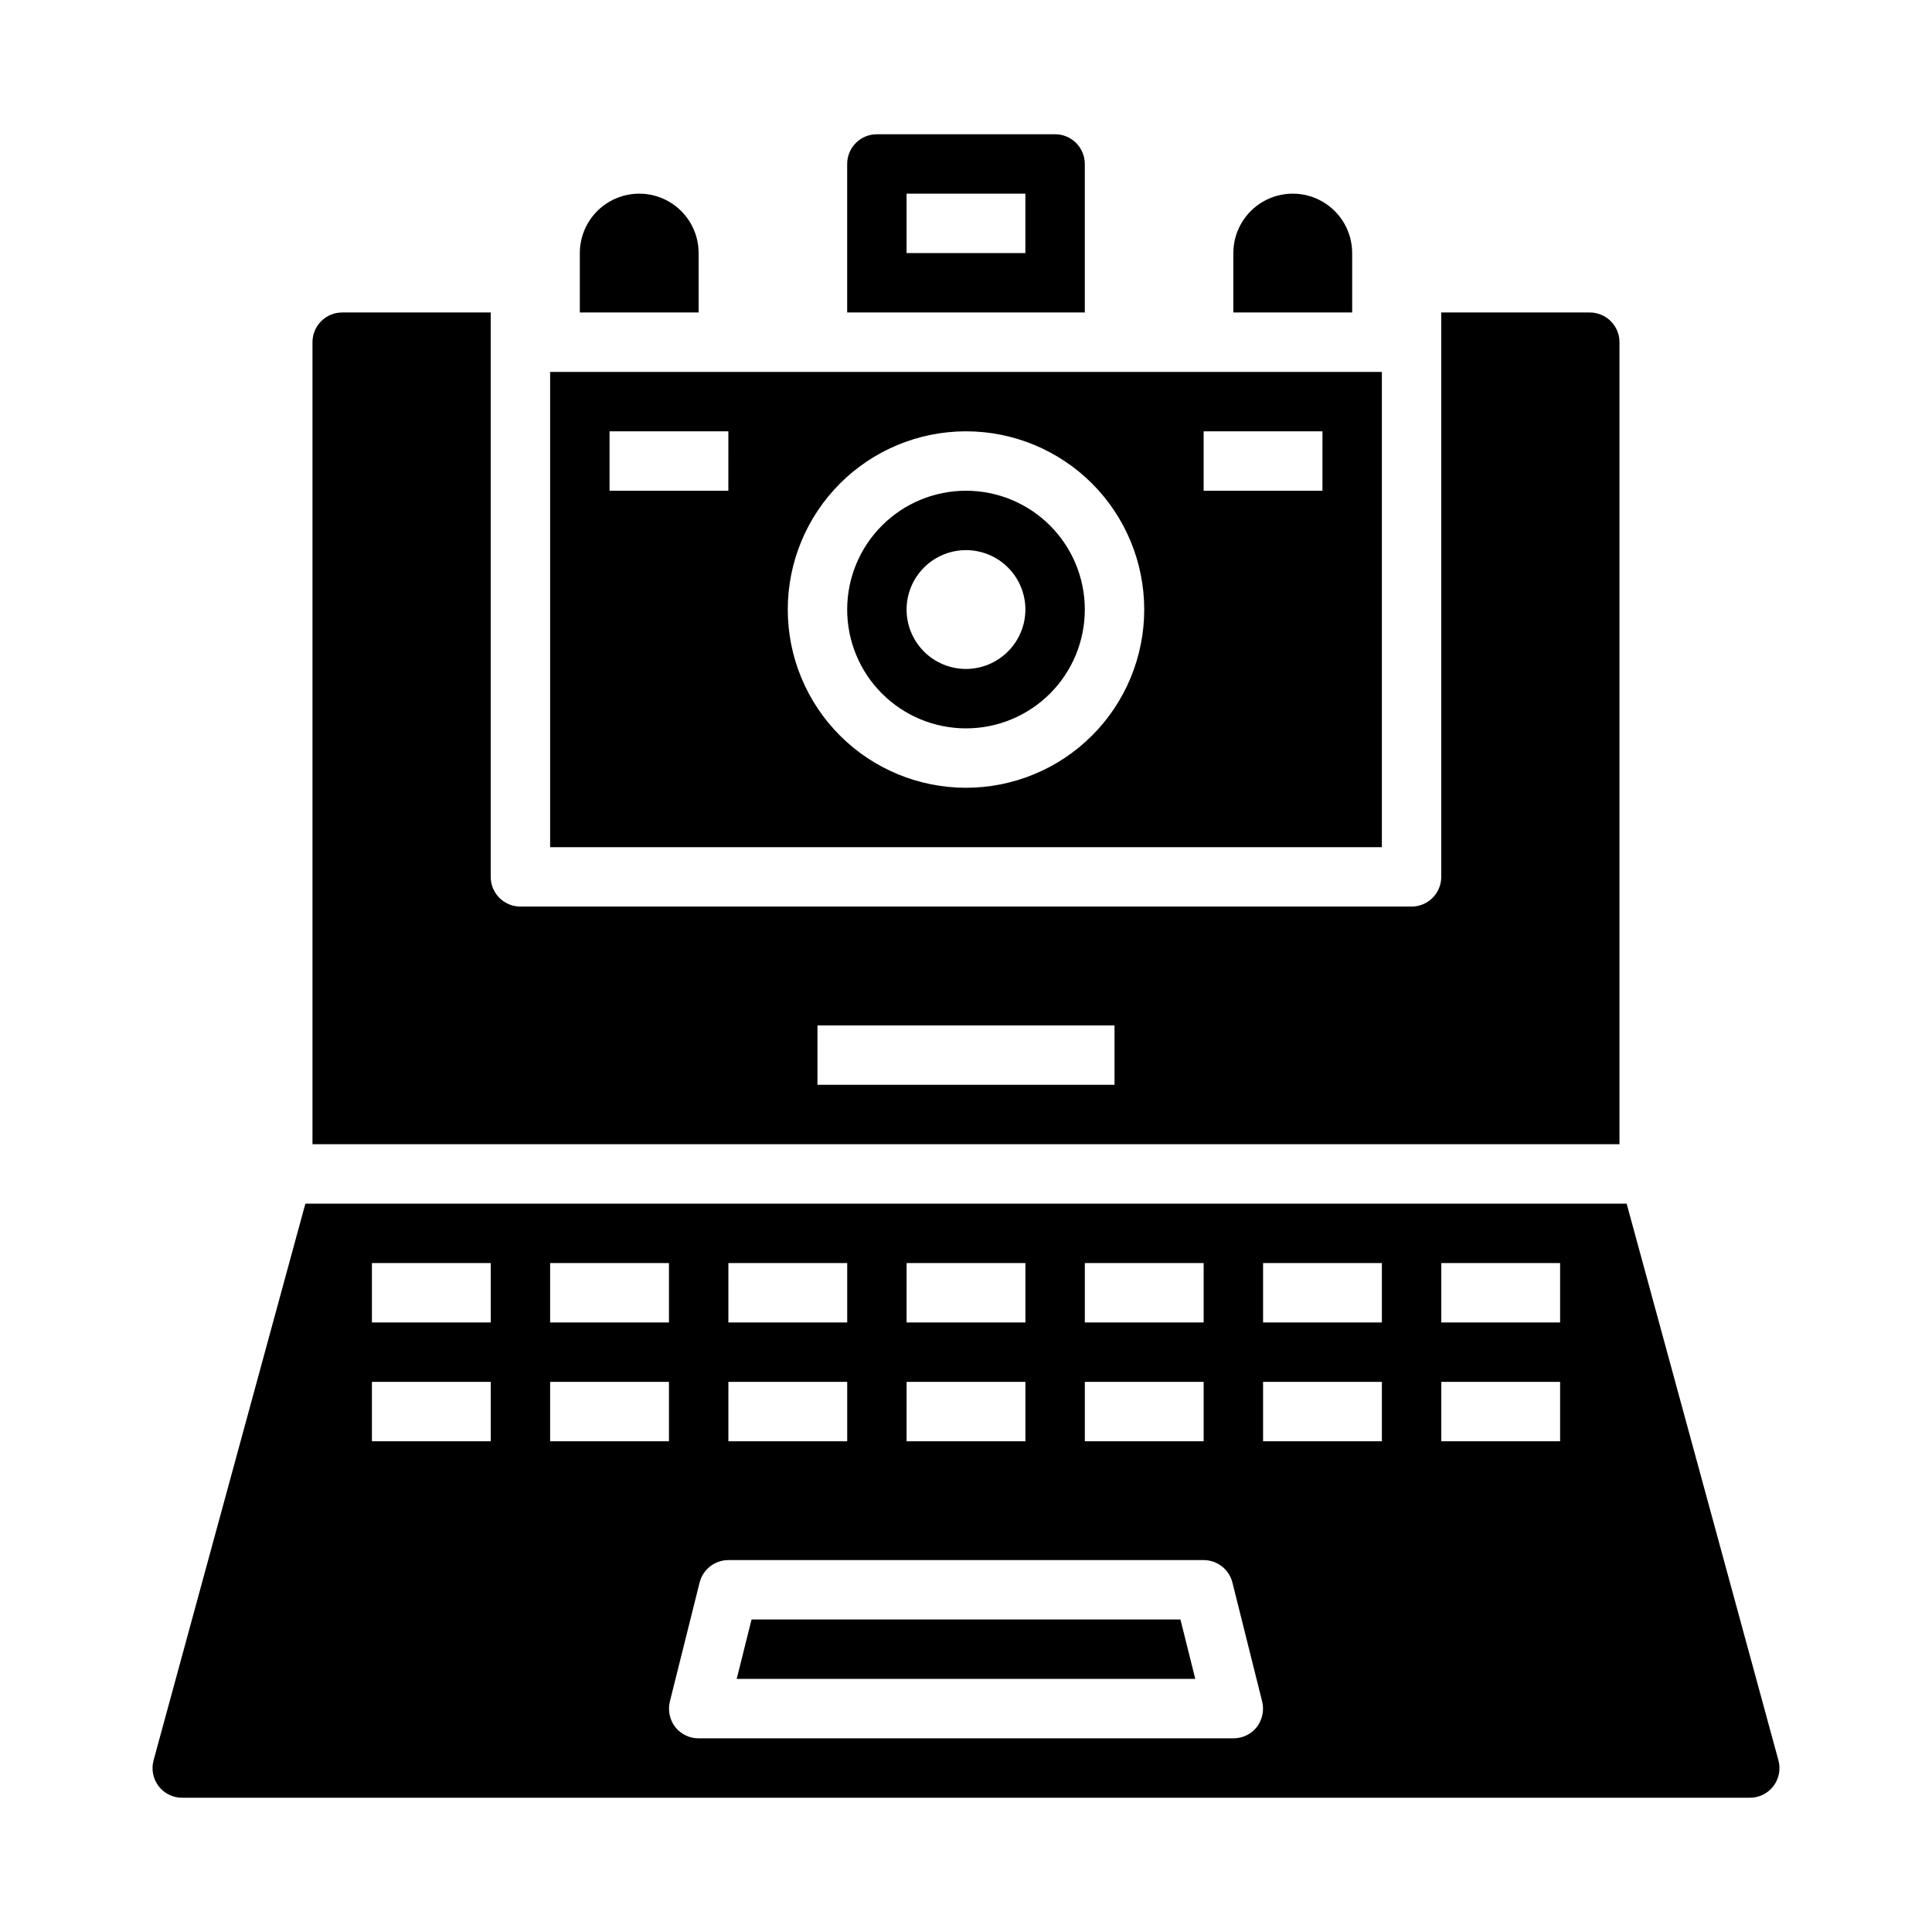 <?xml version="1.0" encoding="UTF-8"?>
<!-- Uploaded to: SVG Repo, www.svgrepo.com, Generator: SVG Repo Mixer Tools -->
<svg fill="#000000" width="800px" height="800px" version="1.1" viewBox="144 144 512 512" xmlns="http://www.w3.org/2000/svg">
 <g>
  <path d="m289.79 242.56v125.95h220.42v-125.95zm47.23 31.488h-31.484v-15.746h31.488zm62.977 78.719h0.004c-12.527 0-24.543-4.977-33.398-13.832-8.859-8.859-13.836-20.871-13.836-33.398s4.977-24.543 13.836-33.398c8.855-8.859 20.871-13.836 33.398-13.836 12.523 0 24.539 4.977 33.398 13.836 8.855 8.855 13.832 20.871 13.832 33.398s-4.977 24.539-13.832 33.398c-8.859 8.855-20.875 13.832-33.398 13.832zm94.465-78.719h-31.484v-15.746h31.488z"/>
  <path d="m297.66 226.81v-15.742c0-5.625 3-10.824 7.871-13.637s10.871-2.812 15.742 0 7.871 8.012 7.871 13.637v15.742z"/>
  <path d="m470.85 226.81v-15.742c0-5.625 3-10.824 7.871-13.637s10.871-2.812 15.742 0c4.875 2.812 7.875 8.012 7.875 13.637v15.742z"/>
  <path d="m423.61 179.58h-47.23c-4.348 0-7.871 3.523-7.871 7.871v39.359h62.977v-39.359c0-2.086-0.832-4.09-2.309-5.566-1.477-1.477-3.477-2.305-5.566-2.305zm-7.871 31.488h-31.488v-15.746h31.488z"/>
  <path d="m343.17 573.18-3.938 15.742h121.53l-3.934-15.742z"/>
  <path d="m615.3 610.5-40.223-147.52h-350.15l-40.227 147.52c-0.645 2.367-0.152 4.898 1.336 6.848 1.496 1.965 3.832 3.102 6.301 3.07h415.33c2.465 0.031 4.801-1.105 6.297-3.07 1.488-1.949 1.984-4.481 1.336-6.848zm-183.81-131.78h31.488v15.742h-31.488zm0 31.488h31.488v15.742h-31.488zm-47.23-31.488h31.488v15.742h-31.492zm0 31.488h31.488v15.742h-31.492zm-47.23-31.488h31.488v15.742h-31.492zm0 31.488h31.488v15.742h-31.492zm-62.977 15.742h-31.492v-15.742h31.488zm0-31.488h-31.492v-15.742h31.488zm47.23 31.488h-31.492v-15.742h31.488zm0-31.488h-31.492v-15.742h31.488zm155.79 107.22c-1.504 1.902-3.797 3.004-6.219 2.992h-141.7c-2.422 0.012-4.715-1.09-6.219-2.992-1.465-1.93-1.988-4.414-1.414-6.769l7.871-31.488c0.867-3.512 4.019-5.981 7.637-5.984h125.95c3.617 0.004 6.766 2.473 7.633 5.984l7.871 31.488h0.004c0.57 2.356 0.051 4.84-1.418 6.769zm33.141-75.73h-31.488v-15.742h31.488zm0-31.488h-31.488v-15.742h31.488zm47.23 31.488h-31.488v-15.742h31.488zm0-31.488h-31.488v-15.742h31.488z"/>
  <path d="m565.31 226.81h-39.363v149.57c0 2.086-0.828 4.09-2.305 5.566-1.477 1.477-3.477 2.305-5.566 2.305h-236.16c-4.348 0-7.871-3.523-7.871-7.871v-149.57h-39.359c-4.348 0-7.875 3.527-7.875 7.875v212.54h346.37v-212.54c0-2.09-0.828-4.09-2.305-5.566-1.477-1.477-3.481-2.309-5.566-2.309zm-125.95 204.68h-78.723v-15.746h78.723zm125.95-204.68h-39.363v149.57c0 2.086-0.828 4.09-2.305 5.566-1.477 1.477-3.477 2.305-5.566 2.305h-236.16c-4.348 0-7.871-3.523-7.871-7.871v-149.57h-39.359c-4.348 0-7.875 3.527-7.875 7.875v212.54h346.37v-212.54c0-2.09-0.828-4.09-2.305-5.566-1.477-1.477-3.481-2.309-5.566-2.309zm-125.95 204.68h-78.723v-15.746h78.723zm125.95-204.68h-39.363v149.57c0 2.086-0.828 4.09-2.305 5.566-1.477 1.477-3.477 2.305-5.566 2.305h-236.16c-4.348 0-7.871-3.523-7.871-7.871v-149.57h-39.359c-4.348 0-7.875 3.527-7.875 7.875v212.54h346.37v-212.54c0-2.09-0.828-4.09-2.305-5.566-1.477-1.477-3.481-2.309-5.566-2.309zm-125.95 204.68h-78.723v-15.746h78.723zm125.95-204.68h-39.363v149.57c0 2.086-0.828 4.09-2.305 5.566-1.477 1.477-3.477 2.305-5.566 2.305h-236.16c-4.348 0-7.871-3.523-7.871-7.871v-149.57h-39.359c-4.348 0-7.875 3.527-7.875 7.875v212.54h346.37v-212.54c0-2.09-0.828-4.09-2.305-5.566-1.477-1.477-3.481-2.309-5.566-2.309zm-125.95 204.68h-78.723v-15.746h78.723zm125.95-204.68h-39.363v149.57c0 2.086-0.828 4.09-2.305 5.566-1.477 1.477-3.477 2.305-5.566 2.305h-236.16c-4.348 0-7.871-3.523-7.871-7.871v-149.57h-39.359c-4.348 0-7.875 3.527-7.875 7.875v212.54h346.37v-212.54c0-2.09-0.828-4.09-2.305-5.566-1.477-1.477-3.481-2.309-5.566-2.309zm-125.95 204.68h-78.723v-15.746h78.723zm125.95-204.68h-39.363v149.57c0 2.086-0.828 4.09-2.305 5.566-1.477 1.477-3.477 2.305-5.566 2.305h-236.16c-4.348 0-7.871-3.523-7.871-7.871v-149.57h-39.359c-4.348 0-7.875 3.527-7.875 7.875v212.54h346.37v-212.54c0-2.09-0.828-4.09-2.305-5.566-1.477-1.477-3.481-2.309-5.566-2.309zm-125.95 204.68h-78.723v-15.746h78.723zm125.95-204.68h-39.363v149.57c0 2.086-0.828 4.09-2.305 5.566-1.477 1.477-3.477 2.305-5.566 2.305h-236.16c-4.348 0-7.871-3.523-7.871-7.871v-149.57h-39.359c-4.348 0-7.875 3.527-7.875 7.875v212.54h346.37v-212.54c0-2.09-0.828-4.09-2.305-5.566-1.477-1.477-3.481-2.309-5.566-2.309zm-125.95 204.68h-78.723v-15.746h78.723z"/>
  <path d="m400 274.05c-8.352 0-16.363 3.316-22.266 9.223-5.906 5.906-9.223 13.914-9.223 22.266 0 8.352 3.316 16.359 9.223 22.266 5.902 5.902 13.914 9.223 22.266 9.223s16.359-3.32 22.266-9.223c5.902-5.906 9.223-13.914 9.223-22.266 0-8.352-3.32-16.359-9.223-22.266-5.906-5.906-13.914-9.223-22.266-9.223zm0 47.23c-4.176 0-8.18-1.656-11.133-4.609-2.953-2.953-4.613-6.957-4.613-11.133 0-4.176 1.66-8.18 4.613-11.133 2.953-2.953 6.957-4.613 11.133-4.613s8.18 1.66 11.133 4.613c2.949 2.953 4.609 6.957 4.609 11.133-0.012 4.172-1.676 8.168-4.625 11.117-2.949 2.949-6.945 4.613-11.117 4.625z"/>
 </g>
</svg>
